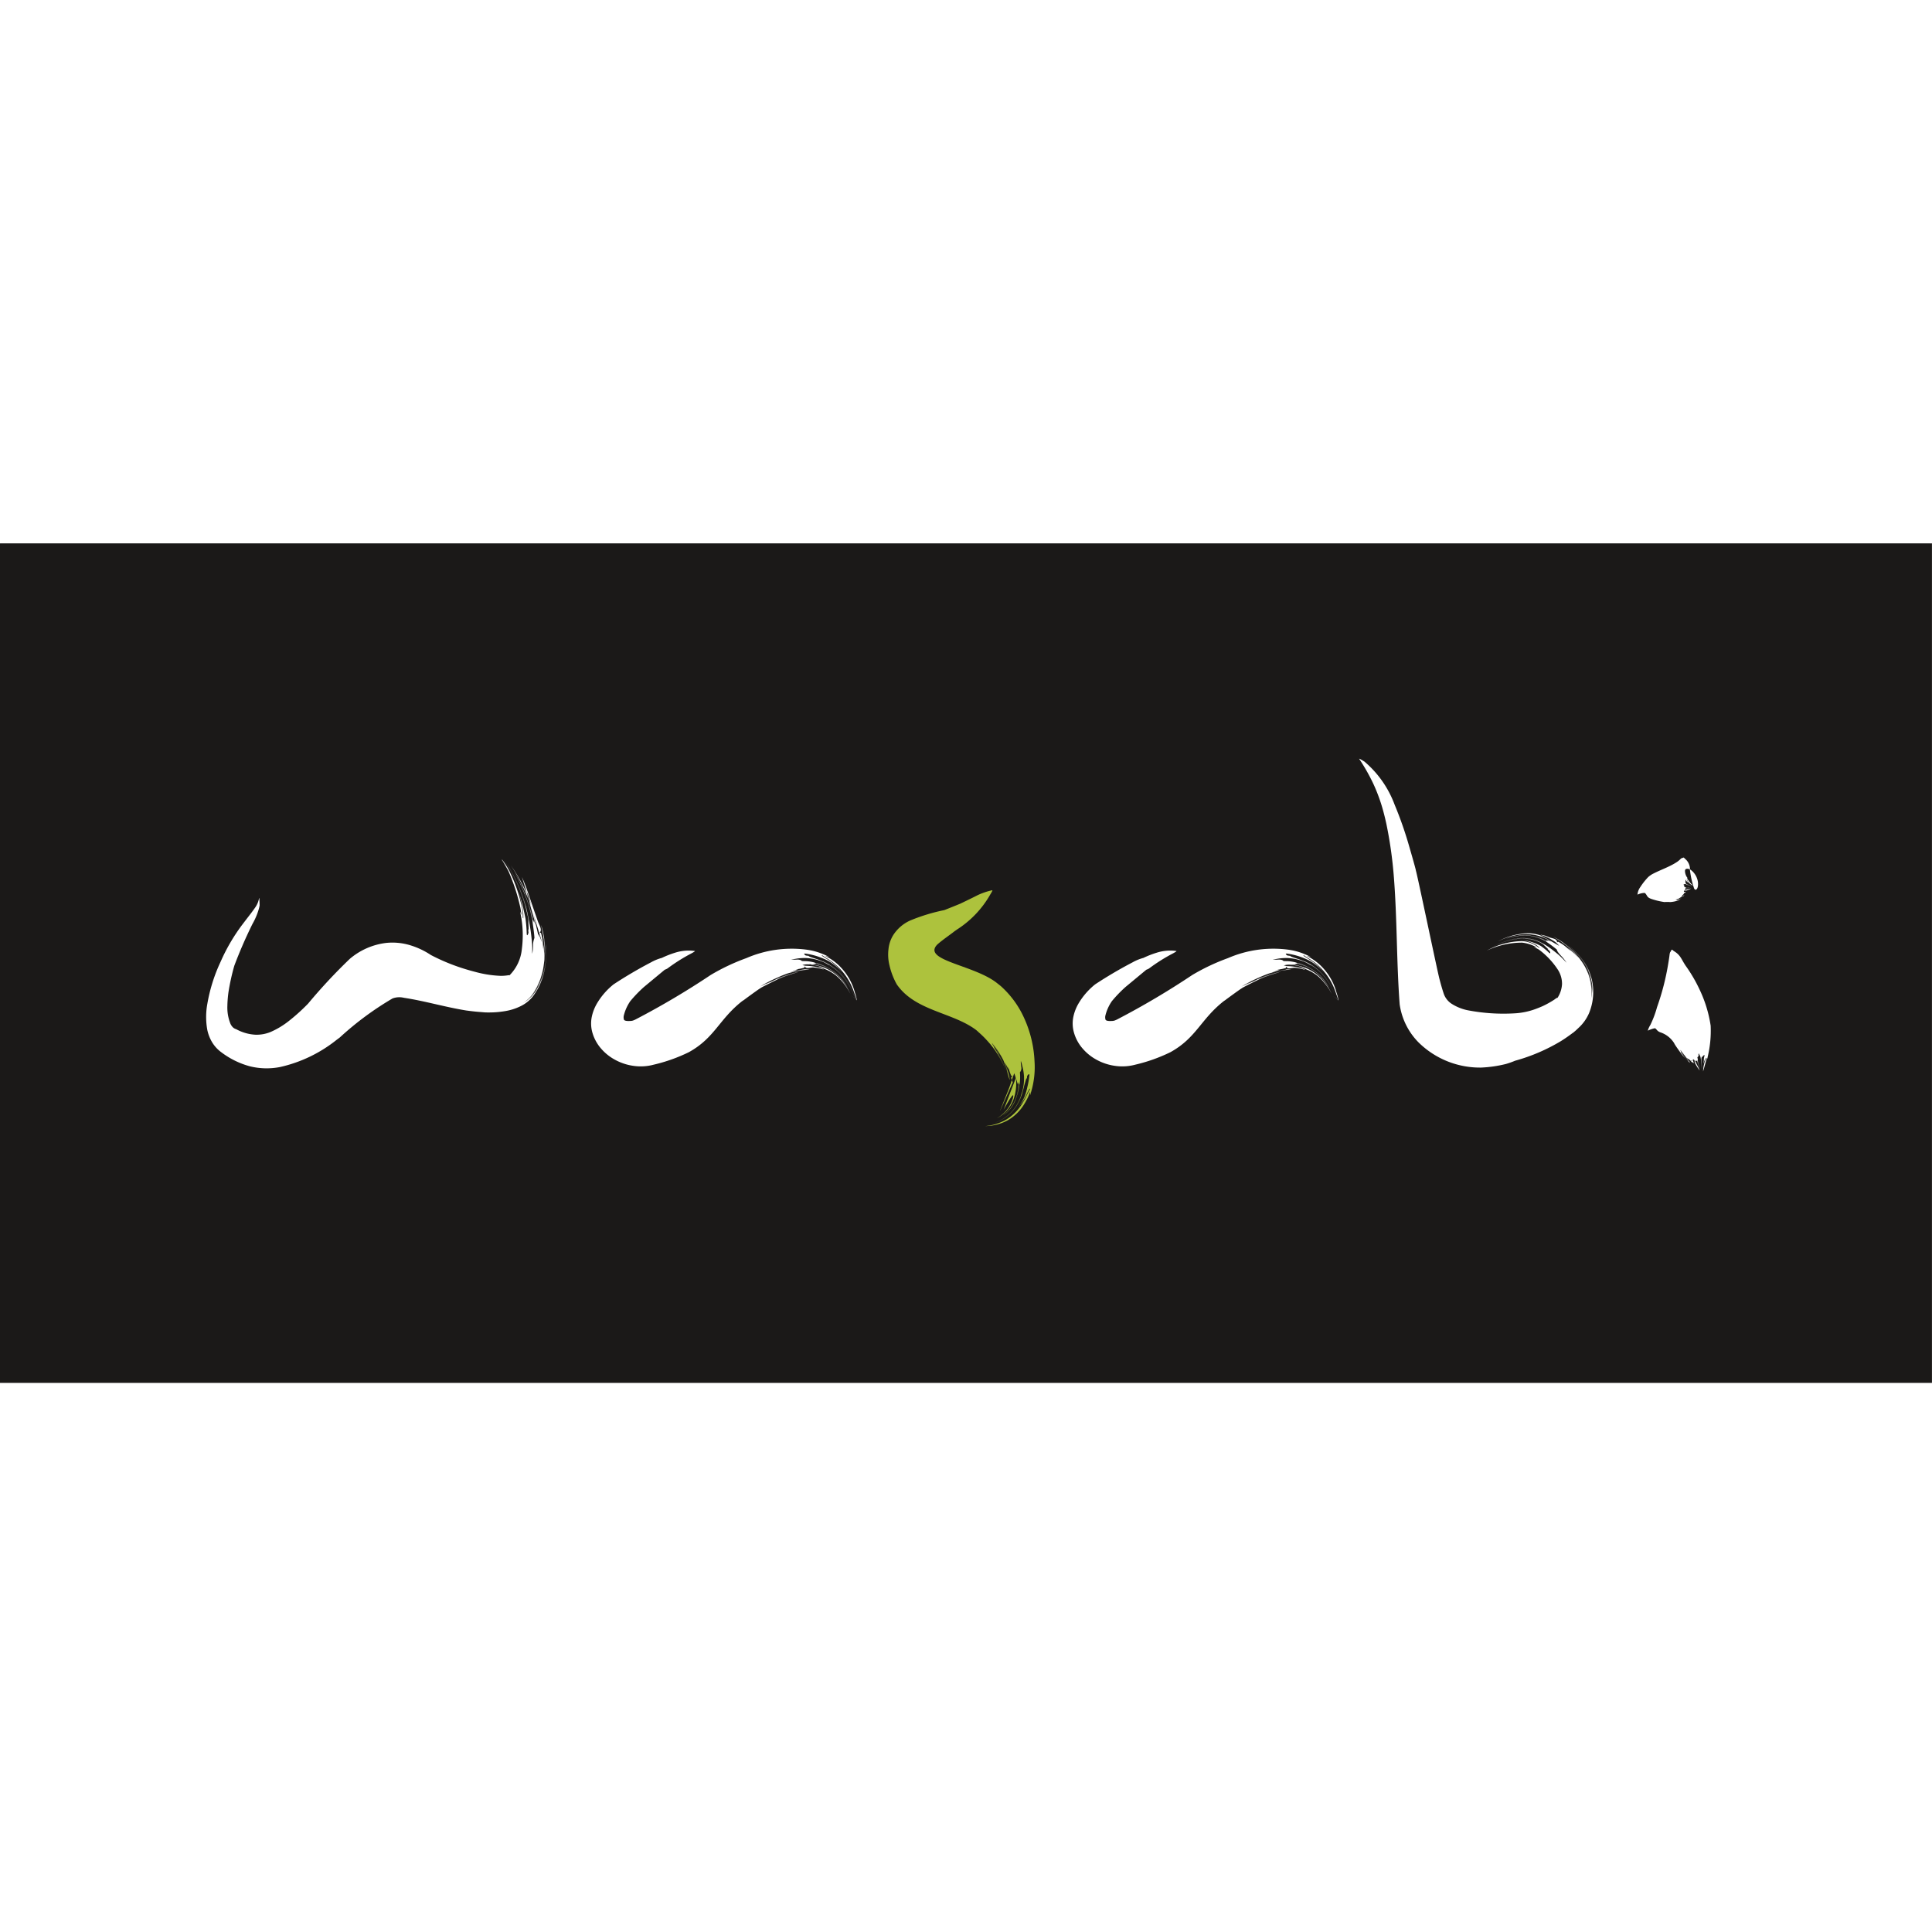 <?xml version="1.0" encoding="UTF-8"?>
<svg xmlns="http://www.w3.org/2000/svg" xmlns:xlink="http://www.w3.org/1999/xlink" width="160" height="160" viewBox="0 0 160 160">
  <rect x="0" y="0" width="160" height="160" fill="#808080" stroke="none"/>
  <defs>
    <clipPath id="clip-path">
      <rect id="Rectangle_128" data-name="Rectangle 128" width="160" height="69.527" fill="none"></rect>
    </clipPath>
    <clipPath id="clip-Wasabi">
      <rect width="160" height="160"></rect>
    </clipPath>
  </defs>
  <g id="Wasabi" clip-path="url(#clip-Wasabi)">
    <rect width="160" height="160" fill="#fff"></rect>
    <g id="Group_194" data-name="Group 194" transform="translate(0 45)">
      <rect id="Rectangle_126" data-name="Rectangle 126" width="159.763" height="69.342" transform="translate(0.046 0.046)" fill="#1b1918"></rect>
      <g id="Group_191" data-name="Group 191">
        <g id="Group_190" data-name="Group 190" clip-path="url(#clip-path)">
          <rect id="Rectangle_127" data-name="Rectangle 127" width="159.763" height="69.342" transform="translate(0.046 0.046)" fill="none" stroke="#1b1918" stroke-width="0.375"></rect>
        </g>
      </g>
      <g id="Group_193" data-name="Group 193">
        <g id="Group_192" data-name="Group 192" clip-path="url(#clip-path)">
          <path id="Path_1779" data-name="Path 1779" d="M96.614,111.8c-.07-.214-.228-.638-.228-.638.015.089.043.269.043.269-.03-.069-.084-.209-.084-.209-.108-.436-.224-.849-.364-1.277a14.809,14.809,0,0,0-1.147-2.623l.011.026a18.286,18.286,0,0,1,1.122,2.6c.142.432.268.856.371,1.3l-.067-.127c-.008-.055-.023-.163-.023-.163-.088-.342-.185-.669-.3-1a.185.185,0,0,1-.019-.046l.016.048a11,11,0,0,1,.333,1.286c0,.033.007.1.007.1.055.446.128.868.155,1.319a1.569,1.569,0,0,0-.113.631c0,.024-.015.307-.015.307a2.173,2.173,0,0,1-.063.368c0-.049.006-.371.006-.371,0-.141,0-.28-.012-.42-.016-.328-.1-.981-.1-.981-.072-.594-.319-1.766-.319-1.766-.007-.032-.094-.407-.094-.407-.037-.125-.02-.044-.018-.037s.009.04.01.04l.013.059-.016-.058a14.3,14.3,0,0,0-1.236-3c-.093-.16-.188-.311-.292-.463.055.082.291.464.291.464a13.7,13.7,0,0,1,1.218,3.006c.075.284.14.56.195.848l.02.121c0-.018-.015-.07-.032-.14.018.087.034.173.049.262.031.947.026.91.015.867-.044-.2-.007.2,0,.234-.025.081-.117.354-.145.106a11.931,11.931,0,0,0-.1-1.254c-.013-.091-.208-.98-.208-.98s-.011-.039-.01-.038c-.1-.42-.355-1.232-.367-1.27.13.44.235.874.322,1.326,0,0,.032.2.032.2.017.115.044.349.044.349.006.137,0,.411,0,.411,0-.033-.013-.1-.013-.1l-.026.037-.009-.022a.075.075,0,0,1,.011-.033,4.376,4.376,0,0,0-.08-.825,12.134,12.134,0,0,0-1.039-3.024,6.651,6.651,0,0,0-.514-.823l-.085-.1-.015,0c-.017.007.071.116.08.127s.485.838.472.842a15.794,15.794,0,0,1,.981,3.023s.1.6.1.6c-.043-.107-.132-.319-.132-.319.045.2.116.6.116.6a8.783,8.783,0,0,1,.035,2.517,3.547,3.547,0,0,1-1.026,2.181.233.233,0,0,0-.149,0,4.034,4.034,0,0,1-.553.043,9.3,9.3,0,0,1-2.149-.334c-.264-.067-.523-.141-.784-.22a16.539,16.539,0,0,1-2.87-1.171,6.493,6.493,0,0,0-1.777-.829,5.064,5.064,0,0,0-1.921-.175,5.684,5.684,0,0,0-3.026,1.326,45.418,45.418,0,0,0-3.447,3.7,16.051,16.051,0,0,1-1.632,1.469,6.8,6.8,0,0,1-1.488.886,3.021,3.021,0,0,1-1.25.221,3.716,3.716,0,0,1-1.586-.457.693.693,0,0,1-.247-.13.969.969,0,0,1-.236-.339,3.594,3.594,0,0,1-.247-1.453,9.614,9.614,0,0,1,.094-1.167,18.542,18.542,0,0,1,.477-2.157,37.593,37.593,0,0,1,1.508-3.471,5.578,5.578,0,0,0,.523-1.233,2.432,2.432,0,0,0,.07-.307c-.022-.8-.045-.609-.055-.547a1.9,1.9,0,0,1-.3.707c-.236.344-.5.679-.755,1.01,0,0-.267.35-.267.35a15.394,15.394,0,0,0-1.81,3.05s-.137.3-.137.3a13.66,13.66,0,0,0-1.008,3.294,5.979,5.979,0,0,0,0,2.161,3.326,3.326,0,0,0,.389,1,2.837,2.837,0,0,0,.771.844,6.879,6.879,0,0,0,2.374,1.164,5.8,5.8,0,0,0,2.487.058,11.555,11.555,0,0,0,4.687-2.252l.259-.193a25.5,25.5,0,0,1,4.367-3.233,1.6,1.6,0,0,1,.852-.076s.14.027.136.026c1.7.26,3.371.764,5.125,1.046.4.053.786.1,1.185.127l.347.029-.008,0H92.31l.223.006v0c.059,0,.18,0,.179,0a7.735,7.735,0,0,0,1.23-.1,4.558,4.558,0,0,0,1.368-.427,2.9,2.9,0,0,0,1.045-.864,5.208,5.208,0,0,0,.7-1.33c.014-.036.014-.034.015-.032a6.445,6.445,0,0,0,.329-2.422,5.126,5.126,0,0,0-.048-.563c.008.069.042.563.042.563a6.1,6.1,0,0,1-.447,2.676l-.07.157a6.311,6.311,0,0,0,.482-2.835c-.008-.164-.019-.324-.035-.487.006.06.033.487.033.487a5.944,5.944,0,0,1-.8,3.4c-.023.034-.252.34-.252.34a2.583,2.583,0,0,1-.269.273,2.889,2.889,0,0,0,.249-.291,5.143,5.143,0,0,0,.786-1.625,5.181,5.181,0,0,1-.791,1.622,2.457,2.457,0,0,1-.381.407c-.074.062-.233.169-.239.172a2.793,2.793,0,0,0,.61-.588,5,5,0,0,0,.677-1.248c.025-.073.072-.22.072-.22a5.124,5.124,0,0,1-.757,1.46,2.814,2.814,0,0,1-.182.218l-.024.028a2.244,2.244,0,0,1-.527.422l-.051.029a2.708,2.708,0,0,0,.773-.7,5.382,5.382,0,0,0,.955-2.409,7.938,7.938,0,0,0,.085-1.291c0-.076-.006-.152-.009-.229-.024-.406-.071-.82-.071-.82.009.052.026.158.026.158.032.249.065.747.065.747v.143c0,.35-.019.674-.05,1.02a8.147,8.147,0,0,0,.06-1.019,7.115,7.115,0,0,0-.286-1.967c-.055-.194,0,.047,0,.066.034.149.092.468.092.468-.016-.078-.048-.234-.049-.24l.033.182c.012.059.04.175.04.175l0-.007s0,.014,0,.014a9.638,9.638,0,0,1,.131,1.307,8.088,8.088,0,0,1-.024.837c0-.177,0-.534,0-.534,0-.045,0-.132,0-.151l-.007.123c0-.031-.015-.277-.015-.277-.011-.144-.026-.285-.043-.429,0,.117-.018.349-.018.349l-.006-.077c0-.081-.008-.246-.008-.246s0,.033,0,.033c0,.033,0,.1,0,.112a4.407,4.407,0,0,0-.167-1.13c-.029-.054-.07-.008-.1-.055.2-.226-.009-.535-.15-.891-.807-2.3-.959-2.874-1.332-3.7l.379,1.221c.034.076.074.159.07.067.5,1.527.449,1.3.324.986-.09-.23-.181-.452-.274-.666,2.093,6.739.649,2.12.9,3.362-.056-.183-.116-.469-.159-.662l-.039-.137Zm-.683-1.891c-.035-.092-.1-.3-.11-.323l.11.323m-.11-.323v0m-1.627-3.021-.006-.01Zm1.692,4.3c-.064-.272-.2-.824-.2-.824a14.254,14.254,0,0,0-1.228-2.994,6.345,6.345,0,0,0-.52-.774,5.961,5.961,0,0,1,.524.771,13.686,13.686,0,0,1,1.229,3c.075.277.14.549.2.826m-.769-2.073v0Zm-1.357-2.613c-.01-.013-.01-.013-.009-.013l.088.033a.769.769,0,0,0-.079-.02m.079.02h0l.029.01a.467.467,0,0,0,.127.028.827.827,0,0,0,.113,0c-.046,0-.083,0-.113,0a.61.61,0,0,1-.127-.028m3.206,5.764h0m.176,1.824v0Zm-1.463-4.964.12.387c-.033-.077-.067-.153-.1-.228-.1-.352-.065-.261-.019-.159m.821,2.951c-.307-1.067-.511-1.774-.643-2.234.045.118.089.24.135.363a12.654,12.654,0,0,1,.509,1.871m-.643-2.234c-.073-.253-.124-.433-.159-.558a14.349,14.349,0,0,0-1.141-2.073s-.157-.225-.181-.261l.018.029c.015.02.155.237.155.237a14.523,14.523,0,0,1,1.308,2.626m-1.481-2.892,0,0h0Z" transform="translate(-52.179 -79.986)" fill="#fff" fill-rule="evenodd"></path>
          <path id="Path_1780" data-name="Path 1780" d="M216.587,137.479c.184-.014.551-.015.551-.015-.07-.02-.213-.056-.213-.056.062,0,.185,0,.185,0a3.7,3.7,0,0,1,1.806.893,4.6,4.6,0,0,1,.893,1.123l-.011-.022a4.031,4.031,0,0,0-.869-1.114,3.751,3.751,0,0,0-1.138-.7,4.049,4.049,0,0,0-.7-.2l.119-.011.124.047a4.124,4.124,0,0,1,.462.147,3.879,3.879,0,0,1,.515.247,4.479,4.479,0,0,0-.512-.256,5.03,5.03,0,0,0-.682-.224c-.028-.009-.08-.031-.08-.031a3.123,3.123,0,0,0-.771-.115c0,.007-.267-.009-.267-.009-.085-.112-.291-.122-.414-.118-.157.011-.482.007-.482.007.184-.041.558-.1.558-.1a4.732,4.732,0,0,1,.617-.037.307.307,0,0,0,.052,0,4.069,4.069,0,0,1,1.567.386h0c.454.255.4.218.4.214-.023-.017-.072-.047-.08-.052a4.06,4.06,0,0,1,.849.641,5.024,5.024,0,0,1,1.149,1.79s.047.116.05.123l-.05-.123a5.1,5.1,0,0,0-1.142-1.8,4.122,4.122,0,0,0-1.166-.82c-.118-.057-.233-.107-.355-.154l-.1-.038c.1.034.2.069.3.109-.13-.055-.26-.1-.4-.149-.86-.285-.822-.28-.776-.28.235,0-.281-.056-.237-.052l-.047-.023c-.055-.045-.18-.143-.023-.138l.03,0a5.733,5.733,0,0,1,1.2.3c.173.065.334.129.5.21a3.614,3.614,0,0,1,.421.233,4.173,4.173,0,0,1,.777.664s.1.112.112.122l-.108-.127a4.3,4.3,0,0,0-.964-.852l-.2-.125s-.108-.067-.108-.067c-.11-.076-.333-.219-.333-.219l.092.039c-.006-.015-.018-.041-.018-.041l.024,0c.01,0,.022.026.022.026.034.023.339.217.339.217a5,5,0,0,1,1.191.973,5.245,5.245,0,0,1,1.1,1.922c.067.178.134.371.186.555a.042.042,0,0,1,0,.016c.026.026.032.026.019-.025a4.166,4.166,0,0,0-.15-.571,4.836,4.836,0,0,0-1.066-1.993,4.3,4.3,0,0,0-1.237-.979s-.172-.091-.172-.091l.19.049s.164.053.164.053l-.154-.077c-.142-.069-.281-.131-.427-.191a5.386,5.386,0,0,0-1.383-.356,9.45,9.45,0,0,0-4.908.708,17.289,17.289,0,0,0-2.96,1.4A66.172,66.172,0,0,1,202.271,142a1.847,1.847,0,0,1-.266.117.992.992,0,0,1-.27.033c-.226.012-.409-.017-.463-.1a.637.637,0,0,1-.013-.363,3.643,3.643,0,0,1,.533-1.179,11,11,0,0,1,1.128-1.171l1.728-1.433a1.1,1.1,0,0,0,.22-.1,14.655,14.655,0,0,1,1.965-1.24c.4-.215.316-.211.264-.215a3.687,3.687,0,0,0-1.581.142,7.993,7.993,0,0,0-1.131.444l-.016,0a3.9,3.9,0,0,0-.859.357,35.564,35.564,0,0,0-3.1,1.823,5.825,5.825,0,0,0-1.375,1.58,3.692,3.692,0,0,0-.43,1.106,2.731,2.731,0,0,0,.054,1.327,3.451,3.451,0,0,0,.692,1.28,4.071,4.071,0,0,0,1.156.941,4.431,4.431,0,0,0,1.5.51s.153.021.153.021a4.181,4.181,0,0,0,1.583-.115,13.682,13.682,0,0,0,2.9-1.032c2.142-1.184,2.494-2.711,4.393-4.21.046-.035.146-.1.145-.1l0,0,0,.007.09-.071,0,0a.728.728,0,0,0,.074-.055c.1-.074,1.2-.882,1.215-.859-.022-.041,1.589-.816,1.589-.816l.021-.007c.617-.261,1-.356,1.607-.553a11.3,11.3,0,0,0-1.782.6l-.1.044a9.419,9.419,0,0,1,1.847-.675,10.412,10.412,0,0,0-2.252.845c-.17.077-.517.22-.517.22.447-.244.879-.459,1.347-.658-.5.2-1.464.708-1.464.708l-.195.093.152-.088c-.128.069-.256.132-.254.132s-.039.02-.039.02a13.224,13.224,0,0,1,2.265-1.084c.269-.091.821-.222.821-.222a4.962,4.962,0,0,1,.643-.1c.071,0,.034,0,0,0,0,0-.225.03-.225.03l-.079.016c-.128.022-.382.076-.382.076a6.04,6.04,0,0,0-.62.157,8.842,8.842,0,0,1,1.306-.26,3.126,3.126,0,0,0,.346-.035c.139,0-.029-.01-.046-.01s-.3,0-.3,0l-.036,0,.036-.006a1.161,1.161,0,0,0,.127-.007l-.127,0h-.007c-.029,0-.088.018-.088.018l0,0-.007,0a6.881,6.881,0,0,0-1.114.243c.091-.042.282-.112.282-.112.026-.009.078-.02.082-.021l-.068.011c.121-.042.364-.116.372-.119l-.192,0,.042-.012c.043-.011.133-.02.133-.02l-.017,0c-.019,0-.057.007-.063.007a3.581,3.581,0,0,0,.6-.126c.03-.022.01-.069.036-.089l.018-.011c.081.212.34.108.662.077a4.323,4.323,0,0,1,.755.14c.246.057.079-.007.013-.032a4.354,4.354,0,0,0-1.346-.24l-.082-.009s-.217-.048-.217-.048a2.091,2.091,0,0,1,.222-.052,2.293,2.293,0,0,1,.229-.013,4.143,4.143,0,0,1,1.235.262c.224.115.065.042-.006.016a2.236,2.236,0,0,0-.355-.087c.117.039.224.081.337.126a3.862,3.862,0,0,1,1.114.6,4.947,4.947,0,0,1,1.207,1.536l-.01-.021a4.672,4.672,0,0,0-1.16-1.555,3.772,3.772,0,0,0-1.115-.648,4.4,4.4,0,0,0-1.147-.241m1.727.336.092.055Zm.092.055.02.012m1.841,2.162-1.861-2.174Zm-2.518-2.824q.082.034.165.072a4.077,4.077,0,0,1,1.18.811,5.043,5.043,0,0,1,1.154,1.8c.056.137.109.273.161.41a1.247,1.247,0,0,1,.1.106l.013.013c0,.014-.016,0-.02-.008a1.2,1.2,0,0,0-.091-.1l.006.015-.007-.015-.044-.043a.983.983,0,0,0-.336-.181.975.975,0,0,1,.338.178l.037.031-.163-.409a5.145,5.145,0,0,0-1.157-1.8,4.159,4.159,0,0,0-1.175-.816c-.055-.026-.11-.05-.164-.073m1.557.9h0Zm.726,1.993-.057-.015.057.015m-.057-.015-.008,0-.013,0Zm-7.174-.918.133-.073-.133.073m.133-.073c.368-.2.789-.39,1.142-.546l.137-.062c-.411.166-1.2.562-1.2.562l-.022.014Zm1.279-.607h0Zm1.177-.47.975-.131Z" transform="translate(-149.595 -102.596)" fill="#fff" fill-rule="evenodd"></path>
          <path id="Path_1781" data-name="Path 1781" d="M308.975,132.133c.046.141.12.425.12.425.009-.057.025-.172.025-.172.017.047.043.145.043.145a3.568,3.568,0,0,1-.271,1.325,3.074,3.074,0,0,1-.955,1.257.175.175,0,0,0-.021.017l.019-.011,0,0a2.816,2.816,0,0,0,.976-1.25,3.784,3.784,0,0,0,.267-1.349l.041.094c-.009.036-.028.106-.028.106a4.138,4.138,0,0,1-.171.918,5.449,5.449,0,0,0,.226-1.1.634.634,0,0,1,.021-.065,4.426,4.426,0,0,0,.013-.9.536.536,0,0,0,.11-.467c0-.02-.035-.252-.032-.252a1.452,1.452,0,0,1,0-.224l.068.212s.085.334.085.334a4.6,4.6,0,0,1,.108.726,4.092,4.092,0,0,1-.153,1.3c-.132.37-.109.324-.106.319a.429.429,0,0,0,.029-.066,4.115,4.115,0,0,1-.219.533,3.4,3.4,0,0,1-1.108,1.3,3.522,3.522,0,0,1-.753.393,3.621,3.621,0,0,0,.755-.39,3.465,3.465,0,0,0,1.12-1.3,4.755,4.755,0,0,0,.4-1.11l.021-.088c-.018.1-.038.2-.06.289.03-.12.058-.245.084-.378.2-.7.2-.672.206-.634.023.174.039-.211.039-.181.042-.069.181-.277.194-.079a7.235,7.235,0,0,1-.176,1,4.772,4.772,0,0,1-.237.8,4.5,4.5,0,0,1-.248.484,4.253,4.253,0,0,1-.276.412c.042-.049.3-.4.3-.4a5.283,5.283,0,0,0,.378-.651c.043-.087.126-.266.126-.266.059-.1.176-.309.176-.308l-.024.082.045-.019a.2.2,0,0,1,0,.02c0,.009-.027.022-.027.022-.22.381-.368.749-.616,1.147a3.972,3.972,0,0,1-1.3,1.328,4.152,4.152,0,0,1-1.791.565,3.945,3.945,0,0,0,1.862-.472,3.839,3.839,0,0,0,1.381-1.353,4.989,4.989,0,0,0,.494-1.03c0,.1-.011.305-.011.305.056-.171.15-.518.15-.517a7.184,7.184,0,0,0,.215-2.318,9.624,9.624,0,0,0-.855-3.553,7.888,7.888,0,0,0-1.94-2.657c-.035-.031-.4-.317-.4-.317-1.953-1.459-6.129-1.819-4.856-3.124.449-.4,1.045-.794,1.428-1.1,0,0,.206-.143.2-.14a8.32,8.32,0,0,0,2.766-2.916c.236-.376.169-.345.118-.33a5.555,5.555,0,0,0-1.16.394c-.477.246-1.446.708-1.446.708-.124.056-1.321.533-1.321.533a15.282,15.282,0,0,0-2.822.859,3.251,3.251,0,0,0-1.439,1.255,2.739,2.739,0,0,0-.367,1.126,3.7,3.7,0,0,0,.082,1.335,5.978,5.978,0,0,0,.6,1.568c1.526,2.225,4.615,2.306,6.579,3.789.071.056.227.2.223.2a7.642,7.642,0,0,1,.662.648,7.956,7.956,0,0,1,.914,1.192c0,.009.017.018.006.015a9.97,9.97,0,0,1,.537,1l.124.3c-.017-.046-.117-.3-.117-.3-.178-.4-.373-.746-.587-1.123l-.041-.069a7.8,7.8,0,0,1,.671,1.183s.1.257.1.27c-.013-.036-.1-.27-.1-.27a8.656,8.656,0,0,0-.818-1.443c-.061-.1-.164-.313-.164-.313.214.269.587.845.587.845-.18-.322-.62-.913-.62-.913-.023-.036-.065-.108-.065-.108a.136.136,0,0,1,.035.033l-.062-.09-.014-.02a7.3,7.3,0,0,1,.968,1.435c.023.045.241.558.241.558s.049.141.049.14l.1.39-.012-.034c-.037-.134-.127-.4-.127-.4s-.027-.1-.027-.1a2.615,2.615,0,0,0-.179-.434c.028.06.166.437.166.437.056.167.269.994.317,1.071.027.1.008-.023.006-.036-.012-.072-.043-.242-.045-.254l.031.13c0-.034-.017-.1-.017-.1-.008-.031-.032-.1-.032-.094l0,0a.044.044,0,0,1,0-.008,6.646,6.646,0,0,0-.218-.721c-.048-.121-.1-.237-.151-.356.052.073.142.228.142.228a.576.576,0,0,1,.028.069l-.016-.059.058.106s.115.247.115.247c0-.067-.018-.2-.018-.2l.018.042a1.2,1.2,0,0,1,.036.139v-.019c0-.021-.013-.061-.014-.065a3.54,3.54,0,0,0,.214.634c.033.031.088,0,.114.032-.134.1-.15.1-.061.329.047-.14.109-.319.195-.562a2.459,2.459,0,0,1,.129.41l-1.008,2.62c.821-1.5.873-1.341.753-.91a2.786,2.786,0,0,1-.825,1.258,3.175,3.175,0,0,1-.486.354l.024-.013a2.828,2.828,0,0,0,.48-.319,2.857,2.857,0,0,0,.88-1.248,4.179,4.179,0,0,0,.207-1.668m.57.944a4.224,4.224,0,0,1-.332.922,3.446,3.446,0,0,1-1.124,1.316,3.539,3.539,0,0,1-.92.45,3.735,3.735,0,0,0,.915-.457,3.471,3.471,0,0,0,1.12-1.313,4.616,4.616,0,0,0,.341-.918m-2.376,2.687c-.068.022-.14.043-.214.065.073-.02.144-.041.214-.065m.965-4.345h0m.03-.045h0Zm-1.148-2.17c.026.03.062.077.1.134-.031-.036-.07-.089-.1-.134m.1.134c.195.273.508.774.457.693l.062.093c-.151-.264-.492-.761-.492-.761l-.014-.012Zm.518.786h0m.318.532v0m.475,1.351-.474-1.348m.672,1.554.076.191c-1.045,2.339-1.043,2.348-1.052,2.336.872-2.164.721-1.781.976-2.526" transform="translate(-224.815 -87.769)" fill="#adc23d" fill-rule="evenodd"></path>
          <path id="Path_1782" data-name="Path 1782" d="M472.511,87.5c-.158-.063-.483-.163-.483-.163.055.033.161.1.165.105l-.159-.041-.228-.105a3.773,3.773,0,0,0-1.808-.33,4.842,4.842,0,0,0-1.259.261l.027-.006A5.5,5.5,0,0,1,470,86.986a3.754,3.754,0,0,1,1.8.323c.079.034.166.073.243.113l-.1-.011-.093-.063-.053-.023a3.718,3.718,0,0,0-.926-.279,3.6,3.6,0,0,1,.916.3c.076.037.148.075.221.118.02.014.056.045.056.045a9.8,9.8,0,0,1,.842.63c.015.178.341.5.345.509a3.616,3.616,0,0,1,.447.558.077.077,0,0,0,.008.016l-.012-.012c-.191-.206-.379-.4-.586-.588s-.682-.549-.682-.549a6.032,6.032,0,0,0-.756-.484c-.132-.068-.258-.125-.4-.182l-.333-.114c.022.01.071.026.07.025a3.454,3.454,0,0,0-1-.136,4.769,4.769,0,0,0-1.4.261,4.916,4.916,0,0,1,1.4-.253,3.318,3.318,0,0,1,1.594.4l.052.029a.279.279,0,0,0,.029.018l-.03-.016c-.075-.037-.147-.071-.218-.1q.105.049.217.107a1.1,1.1,0,0,0,.1.057c.486.458.465.443.433.426-.135-.075.106.118.124.132.029.066.117.286-.04.166a5.264,5.264,0,0,0-.669-.556l-.04-.025a3.942,3.942,0,0,0-.672-.292,3.412,3.412,0,0,0-.811-.17,3.028,3.028,0,0,1,.951.3c.075.038.226.129.226.129.023.017.228.2.228.2l.013.015-.014-.011a.435.435,0,0,1-.049-.031c0,.014.007.04.007.04l-.018,0c-.008,0-.013-.026-.013-.026a2.378,2.378,0,0,0-1.385-.545,6.286,6.286,0,0,0-2.92.787,6.763,6.763,0,0,1,2.926-.661,3.079,3.079,0,0,1,1.216.4c-.08-.017-.243-.04-.243-.04.137.054.393.2.393.2l.024.014a6.53,6.53,0,0,1,1.575,1.671A2.154,2.154,0,0,1,473.335,91a2.325,2.325,0,0,1-.379,1.144c-.009-.059-.236.123-.261.141a7.886,7.886,0,0,1-.934.523c-.2.09-.4.17-.6.245a5.907,5.907,0,0,1-1.78.367,15.662,15.662,0,0,1-3.9-.265,3.935,3.935,0,0,1-1.3-.536,1.625,1.625,0,0,1-.652-.859c-.136-.411-.25-.82-.357-1.238-.208-.818-1.893-8.92-1.937-8.907.033-.01-.637-2.3-.637-2.3a31.087,31.087,0,0,0-1.123-3.168,8.6,8.6,0,0,0-2.5-3.575c-.532-.331-.45-.24-.41-.188a16.286,16.286,0,0,1,1.12,1.973,14.229,14.229,0,0,1,.792,2.121c.119.422.221.836.314,1.264a34.909,34.909,0,0,1,.6,4.161c.3,3.628.227,7.193.5,10.783.018.122.04.242.065.363a5.608,5.608,0,0,0,1.5,2.779,7.246,7.246,0,0,0,5.168,2.082,10.251,10.251,0,0,0,2.074-.3,7.193,7.193,0,0,0,.755-.268,15.2,15.2,0,0,0,3.8-1.63c.255-.159.495-.323.738-.5l.257-.19,0,.006-.01.011c.053-.043.155-.132.155-.132l0,0c.042-.031.121-.106.12-.105.016-.014.177-.168.177-.168a3.552,3.552,0,0,0,.878-1.221,4.577,4.577,0,0,0,.247-2.733,4.669,4.669,0,0,0-.174-.589c-.011-.033-.01-.032-.009-.031a4.528,4.528,0,0,0-1.032-1.584,6.945,6.945,0,0,0-.756-.69,8.648,8.648,0,0,1,.75.695,4.343,4.343,0,0,1,1.1,1.833l.041.154a4.5,4.5,0,0,0-1.167-1.965,9.263,9.263,0,0,0-.694-.644,9.054,9.054,0,0,1,.69.647,4.411,4.411,0,0,1,1.2,2.182c.026.12.046.236.063.358a3.333,3.333,0,0,1-.007.7,4.313,4.313,0,0,0-.4-1.91,4.748,4.748,0,0,1,.289.86,3.934,3.934,0,0,1,.09,1.2c-.009.085-.035.251-.036.257a4.349,4.349,0,0,0-.06-1.458,4.429,4.429,0,0,0-.151-.531c-.024-.064-.076-.188-.08-.2a4.424,4.424,0,0,1,.223.726,4.379,4.379,0,0,1,.092.962l0,.033a4.473,4.473,0,0,1-.057.59l-.01.051a4.354,4.354,0,0,0-.053-1.632,4.4,4.4,0,0,0-.657-1.505,5.129,5.129,0,0,0-.514-.64c-.155-.167-.31-.323-.478-.478-.261-.236-.616-.522-.616-.522l.122.086c.2.152.573.485.573.485l.4.425c.127.138.256.283.371.431-.119-.158-.226-.292-.362-.44a5.942,5.942,0,0,0-1.8-1.412c-.148-.071.031.027.042.034.1.057.308.188.34.208-.061-.038-.176-.107-.176-.107l.133.087c.043.027.132.076.136.079l-.006,0,.011.006a7.887,7.887,0,0,1,1.3,1.125c.1.1.177.195.266.3-.033-.035-.287-.284-.287-.284l-.077-.075c-.039-.038-.117-.119-.117-.119l.092.1c-.18-.171-.563-.489-.563-.489.082.09.242.272.242.272l-.062-.055c-.064-.056-.184-.176-.184-.175l.02.025.084.082a3.58,3.58,0,0,0-.874-.644c-.053-.012-.053.045-.1.037-.01-.272-.269-.292-.608-.393-.029-.013-.366-.146-.366-.146-.814-.2-.117.017-.025.053a4.8,4.8,0,0,1,.865.474,3.41,3.41,0,0,1,.314.308c-.152-.075-.353-.2-.507-.282a5.157,5.157,0,0,0-.723-.394c-.514-.225-.21-.118.015-.032.033,0,.008-.008,0-.01l-.034-.016a3.169,3.169,0,0,0-1.873-.265,5.574,5.574,0,0,0-1.943.623l.03-.013a5.755,5.755,0,0,1,1.915-.562,3.723,3.723,0,0,1,1.875.3,4.657,4.657,0,0,1,.644.332m-1.643-.455-.119-.018.119.018m-2.262.4c-.219.074-.44.164-.676.265.238-.1.458-.192.676-.265m2.829.073a3.35,3.35,0,0,0-1.425-.3,5.887,5.887,0,0,0-2.435.689,5.8,5.8,0,0,1,2.434-.7,3.277,3.277,0,0,1,1.426.306m4.03,2.444h0Z" transform="translate(-343.975 -54.498)" fill="#fff" fill-rule="evenodd"></path>
          <path id="Path_1783" data-name="Path 1783" d="M557.38,145.664l.134.071c0-.017,0-.052,0-.052.016.006.05.022.05.022a6.591,6.591,0,0,1,.235.645l0-.006a3.257,3.257,0,0,0-.226-.649l.044.008-.006.034c.029.072.088.215.091.223-.032-.09-.076-.283-.076-.283a.159.159,0,0,1,.009-.023.927.927,0,0,0-.037-.247.187.187,0,0,0,.1-.172.249.249,0,0,1,.011-.15c.027.044.075.141.075.141a.972.972,0,0,1,.076.173,2.65,2.65,0,0,1,.043.331c0,.1,0,.089,0,.086s0-.021,0-.02l.063.652c-.026-.27-.045-.816-.045-.816s0-.024,0-.024l.025.276c-.013-.17-.02-.3-.02-.3,0-.05.028-.28.1-.21.026.034.021-.059.021-.056.021-.02.131-.13.145-.08,0,.026-.043.216-.051.273s-.009.2-.009.2c-.011.08-.036.239-.036.239.034-.106.108-.315.108-.315l.035-.082c.023-.038.076-.112.076-.111l-.006.022.032-.02,0,0s-.015.013-.015.013a3.145,3.145,0,0,0-.253,1.127c.109-.367.307-1.11.307-1.11l.055.042c0-.041.013-.123.013-.123a9.174,9.174,0,0,0,.251-2.6,10.532,10.532,0,0,0-.886-2.925,12.38,12.38,0,0,0-1.2-2.06c-.365-.558-.408-.863-.971-1.2-.069-.044-.15-.172-.2-.066-.066.183-.112.094-.149.4-.023.227-.1.674-.1.674a20.563,20.563,0,0,1-.931,3.634,8.582,8.582,0,0,1-.554,1.479,1.816,1.816,0,0,0-.216.479,2.48,2.48,0,0,1,.563-.2c.155,0,.149.213.469.333a2.136,2.136,0,0,1,1.156.907.465.465,0,0,1,.027.061h0l0,0,.024.036h0a.177.177,0,0,0,.018.03c.189.3.6.849.6.848s.009.006,0,.007c.036.05.141.174.232.278a2.914,2.914,0,0,1-.242-.33l-.019-.028c.132.16.394.461.422.493-.166-.194-.474-.6-.474-.6a.774.774,0,0,1-.045-.138c.085.113.258.333.258.333-.089-.126-.182-.228-.265-.364-.008-.016-.02-.048-.02-.048s.238.341.246.355l.028.031c-.069-.1-.205-.3-.205-.3l-.007,0a.471.471,0,0,1-.065-.105.045.045,0,0,1,0-.009l.426.56c.056.076.162.234.162.234.128.191.1.154.081.128l-.022-.022-.085-.112a1.394,1.394,0,0,0-.117-.182c.077.125.221.409.339.446.026.019.007-.007,0-.014l-.051-.069.031.034c0-.01-.018-.028-.018-.028a.338.338,0,0,0-.028-.023h0c-.081-.106-.239-.323-.238-.323.03.021.088.068.088.068a.169.169,0,0,1,.016.023c0-.007-.008-.021-.008-.021l.111.094,0-.069a.085.085,0,0,1,.011.011.164.164,0,0,1,.021.04.018.018,0,0,0,0-.006.082.082,0,0,0-.008-.02.323.323,0,0,0,.158.159c.028,0,.064-.025.088-.024.027.047-.206.052.052.151.184.176.04-.111.021-.156a.347.347,0,0,1,.023-.109c.016,0,.11.086.112.087l.031.207a3.557,3.557,0,0,0,.4.637v-.006c-.11-.283-.277-.542-.4-.824m.322.3h0m.248-.076.056.626c-.021-.165-.041-.423-.056-.626m-1.367-.37.14.163c-.045-.05-.092-.105-.14-.163m.162.135,0,0h0Zm-.3-.463,0,0Z" transform="translate(-417.03 -102.851)" fill="#fff" fill-rule="evenodd"></path>
          <path id="Path_1784" data-name="Path 1784" d="M553.9,108.221c.023-.035.067-.1.067-.1l-.021-.013c.007-.014.023-.039.023-.039a2.2,2.2,0,0,1,.38-.036l0,0a1.1,1.1,0,0,0-.376.025l.015-.038.012.015.122-.021a.37.37,0,0,1-.143-.011.058.058,0,0,1-.006-.013c-.036-.039-.056-.02-.1-.036,0-.032.006-.124-.027-.139s-.039-.052-.039-.052a.483.483,0,0,1,.06-.03.2.2,0,0,1,.073-.022.528.528,0,0,1,.135.054c.041.03.038.025.036.022a.042.042,0,0,0-.008-.009c.056.023.14.053.213.077a1.125,1.125,0,0,1-.273-.141l-.009-.01.034.017-.042-.027c-.033-.028-.084-.11-.047-.148.017-.014-.012-.036-.012-.036,0-.019,0-.156.015-.157.017.022.04.082.074.125a.5.5,0,0,0,.076.065c.031.035.1.1.1.1-.04-.06-.108-.189-.108-.189l-.023-.055c-.008-.034-.02-.1-.019-.1l.006.012c0-.012,0-.035,0-.035l0,0v.018a.842.842,0,0,0,.509.551,2.44,2.44,0,0,1-.489-.6l.03-.039a.422.422,0,0,1-.04-.046,1,1,0,0,1-.167-.49c-.026-.273.229-.249.411-.164a1.105,1.105,0,0,0-.4-.875c-.05-.043-.108-.14-.173-.1-.083.058-.112,0-.219.122a2.062,2.062,0,0,1-.271.225c-.653.433-1.38.654-2.075,1.026a2.107,2.107,0,0,0-.321.233,5.56,5.56,0,0,0-.658.834,1.25,1.25,0,0,0-.23.621,1.531,1.531,0,0,1,.567-.143.129.129,0,0,1,.082.038c.187.211.12.32.49.458a6.24,6.24,0,0,0,1.093.262c0-.009.394-.009.389-.009a.238.238,0,0,1,.043.009h0l0,0,.031,0,0,0a.063.063,0,0,0,.023,0,2.441,2.441,0,0,0,.679-.145l.04-.025s0,0,0,0c.058-.035.225-.161.273-.2a1.613,1.613,0,0,1-.3.189l-.014.007c.1-.069.289-.211.318-.233-.046.035-.311.221-.315.214l-.086.027a.361.361,0,0,1-.093-.013l.191-.066a.712.712,0,0,1,.064-.042l-.063.039a1.141,1.141,0,0,1-.21.064l-.034,0c.062-.022.17-.042.245-.066l.034-.02.021-.017-.054.03-.174.046-.006,0a.277.277,0,0,1-.082.015h-.007l.273-.093.146-.093c.044-.028.138-.078.138-.078.116-.062.093-.048.075-.037l-.015.014-.071.046a.441.441,0,0,0-.1.051c.09-.042.229-.085.279-.178.016-.019,0-.009-.006-.007l-.043.026.023-.017a.1.1,0,0,0-.017.009.149.149,0,0,0-.018.019,0,0,0,0,1,0,0s0,0,0,0c-.065.043-.2.124-.2.124.017-.021.054-.061.054-.061a.06.06,0,0,1,.013-.009h-.011c.024-.024.07-.074.07-.074l-.027-.017.008-.007a.061.061,0,0,1,.022-.007l0,0h-.01a.215.215,0,0,0,.11-.1c.009-.027.008-.062.016-.088.039.074.065.017.077,0,.13-.121-.028-.07-.057-.065s-.035-.053-.035-.052a.482.482,0,0,1,.065-.079l.093.031a2.179,2.179,0,0,0,.449-.187h0a4.009,4.009,0,0,0-.526.139Zm.412-.372.148.046c-.048-.013-.1-.029-.148-.046m.148.046h0Zm-.4-.18c.164.074.449.163.449.163a1.536,1.536,0,0,1-.449-.163m.272-1.215.009,0,.049.029a1.511,1.511,0,0,1,.613,1.038c.016.166.02.516-.157.612-.077.022-.12-.029-.157-.09a6.986,6.986,0,0,1-.322-1.339c-.016-.092-.027-.176-.036-.255m-.641,2.336.006,0,0,0,0,0m0-.027,0,0h0Zm-.24.119h0l0,0h0Z" transform="translate(-414.386 -79.502)" fill="#fff" fill-rule="evenodd"></path>
          <path id="Path_1785" data-name="Path 1785" d="M378.35,137.479c.183-.014.55-.015.55-.015-.07-.02-.213-.056-.213-.056.062,0,.186,0,.186,0a3.7,3.7,0,0,1,1.806.893,4.616,4.616,0,0,1,.892,1.123l-.01-.022a4.054,4.054,0,0,0-.87-1.114,3.732,3.732,0,0,0-1.136-.7,4.1,4.1,0,0,0-.7-.2l.119-.011.125.047a4.093,4.093,0,0,1,.462.147,3.891,3.891,0,0,1,.516.247,4.471,4.471,0,0,0-.512-.256,4.983,4.983,0,0,0-.682-.224c-.027-.009-.079-.031-.079-.031a3.127,3.127,0,0,0-.771-.115c0,.007-.268-.009-.268-.009-.085-.112-.29-.122-.413-.118-.158.011-.483.007-.483.007.184-.041.558-.1.558-.1a4.723,4.723,0,0,1,.616-.037.325.325,0,0,0,.053,0,4.066,4.066,0,0,1,1.566.386h0c.456.255.4.218.4.214-.023-.017-.072-.047-.079-.052a4.093,4.093,0,0,1,.85.641,5.022,5.022,0,0,1,1.148,1.79s.048.116.051.123l-.05-.123a5.106,5.106,0,0,0-1.143-1.8,4.124,4.124,0,0,0-1.165-.82c-.118-.057-.234-.107-.356-.154l-.1-.038c.1.034.2.069.3.109-.13-.055-.259-.1-.4-.149-.859-.285-.822-.28-.776-.28.236,0-.281-.056-.237-.052l-.046-.023c-.056-.045-.181-.143-.024-.138l.03,0a5.733,5.733,0,0,1,1.2.3c.173.065.335.129.5.21a3.438,3.438,0,0,1,.421.233,4.194,4.194,0,0,1,.778.664s.1.112.111.122l-.107-.127a4.308,4.308,0,0,0-.965-.852l-.2-.125s-.108-.067-.108-.067c-.11-.076-.334-.219-.334-.219l.093.039-.018-.041.023,0c.011,0,.023.026.023.026.034.023.338.217.338.217a4.972,4.972,0,0,1,1.191.973,5.25,5.25,0,0,1,1.1,1.922c.066.178.134.371.185.555a.042.042,0,0,1,0,.016c.026.026.032.026.02-.025a4.032,4.032,0,0,0-.151-.571,4.828,4.828,0,0,0-1.066-1.993,4.286,4.286,0,0,0-1.237-.979s-.171-.091-.171-.091l.19.049s.165.053.165.053l-.154-.077c-.143-.069-.281-.131-.427-.191a5.4,5.4,0,0,0-1.383-.356,9.454,9.454,0,0,0-4.909.708,17.329,17.329,0,0,0-2.961,1.4A66.037,66.037,0,0,1,364.033,142a1.834,1.834,0,0,1-.265.117,1,1,0,0,1-.27.033c-.227.012-.409-.017-.464-.1a.637.637,0,0,1-.012-.363,3.619,3.619,0,0,1,.533-1.179,10.9,10.9,0,0,1,1.127-1.171l1.728-1.433a1.077,1.077,0,0,0,.22-.1,14.535,14.535,0,0,1,1.965-1.24c.4-.215.315-.211.263-.215a3.683,3.683,0,0,0-1.579.142,7.948,7.948,0,0,0-1.133.444l-.015,0a3.878,3.878,0,0,0-.859.357,35.529,35.529,0,0,0-3.1,1.823,5.829,5.829,0,0,0-1.375,1.58,3.666,3.666,0,0,0-.43,1.106,2.728,2.728,0,0,0,.054,1.327,3.438,3.438,0,0,0,.692,1.28,4.085,4.085,0,0,0,1.155.941,4.438,4.438,0,0,0,1.5.51s.154.021.154.021a4.185,4.185,0,0,0,1.583-.115,13.679,13.679,0,0,0,2.9-1.032c2.142-1.184,2.5-2.711,4.394-4.21.045-.035.145-.1.145-.1a.008.008,0,0,1,0,0l-.006.007.09-.071v0c.024-.015.075-.056.074-.055.1-.074,1.2-.882,1.215-.859-.023-.041,1.588-.816,1.588-.816l.021-.007c.618-.261,1.005-.356,1.608-.553a11.226,11.226,0,0,0-1.782.6l-.105.044a9.44,9.44,0,0,1,1.847-.675,10.406,10.406,0,0,0-2.252.845c-.17.077-.517.22-.517.22.448-.244.879-.459,1.348-.658-.5.2-1.465.708-1.465.708l-.194.093.153-.088c-.129.069-.257.132-.255.132s-.039.02-.039.02a13.222,13.222,0,0,1,2.266-1.084c.268-.091.82-.222.82-.222a4.984,4.984,0,0,1,.643-.1c.072,0,.035,0,0,0,0,0-.225.03-.225.03l-.078.016c-.129.022-.383.076-.383.076a6.2,6.2,0,0,0-.62.157,8.868,8.868,0,0,1,1.306-.26,3.1,3.1,0,0,0,.346-.035c.139,0-.028-.01-.046-.01s-.3,0-.3,0l-.036,0L378,137.9a1.182,1.182,0,0,0,.128-.007l-.127,0h-.008c-.029,0-.088.018-.087.018l0,0-.006,0a6.843,6.843,0,0,0-1.114.243c.091-.042.282-.112.282-.112.025-.009.077-.02.081-.021l-.068.011c.121-.042.364-.116.372-.119l-.191,0,.042-.012c.043-.011.133-.02.133-.02l-.018,0c-.019,0-.057.007-.062.007a3.614,3.614,0,0,0,.6-.126c.029-.022.01-.069.035-.089l.018-.011c.081.212.341.108.664.077a4.323,4.323,0,0,1,.754.14c.246.057.079-.007.014-.032a4.354,4.354,0,0,0-1.346-.24l-.082-.009s-.217-.048-.217-.048a2.093,2.093,0,0,1,.222-.052c.077-.008.153-.013.23-.013a4.149,4.149,0,0,1,1.236.262c.224.115.064.042-.007.016a2.238,2.238,0,0,0-.355-.087c.117.039.224.081.338.126a3.886,3.886,0,0,1,1.114.6,4.961,4.961,0,0,1,1.207,1.536c0-.007-.011-.021-.011-.021a4.667,4.667,0,0,0-1.16-1.555,3.775,3.775,0,0,0-1.114-.648,4.4,4.4,0,0,0-1.147-.241m1.727.336.091.055Zm.091.055.02.012m-.677-.662c.055.023.11.047.166.072a4.056,4.056,0,0,1,1.179.811,5.056,5.056,0,0,1,1.155,1.8c.056.137.108.273.16.41a1.337,1.337,0,0,1,.105.106l.013.013c0,.014-.016,0-.019-.008a1.126,1.126,0,0,0-.092-.1l.006.015-.007-.015-.044-.043a.98.98,0,0,0-.336-.181.988.988,0,0,1,.339.178l.036.031-.162-.409a5.148,5.148,0,0,0-1.158-1.8,4.169,4.169,0,0,0-1.174-.816c-.055-.026-.11-.05-.165-.073m1.557.9h0Zm.726,1.993-.057-.015.057.015m-.057-.015-.008,0-.012,0Zm-7.173-.918.132-.073c-.039.023-.086.048-.132.073m.132-.073c.368-.2.789-.39,1.143-.546l.137-.062c-.412.166-1.206.562-1.206.562l-.022.014Zm3.431-1.209-2.152.6Zm-.976.131.976-.131Zm.3-.109-.3.109Z" transform="translate(-271.475 -102.596)" fill="#fff" fill-rule="evenodd"></path>
        </g>
      </g>
    </g>
  </g>
</svg>
